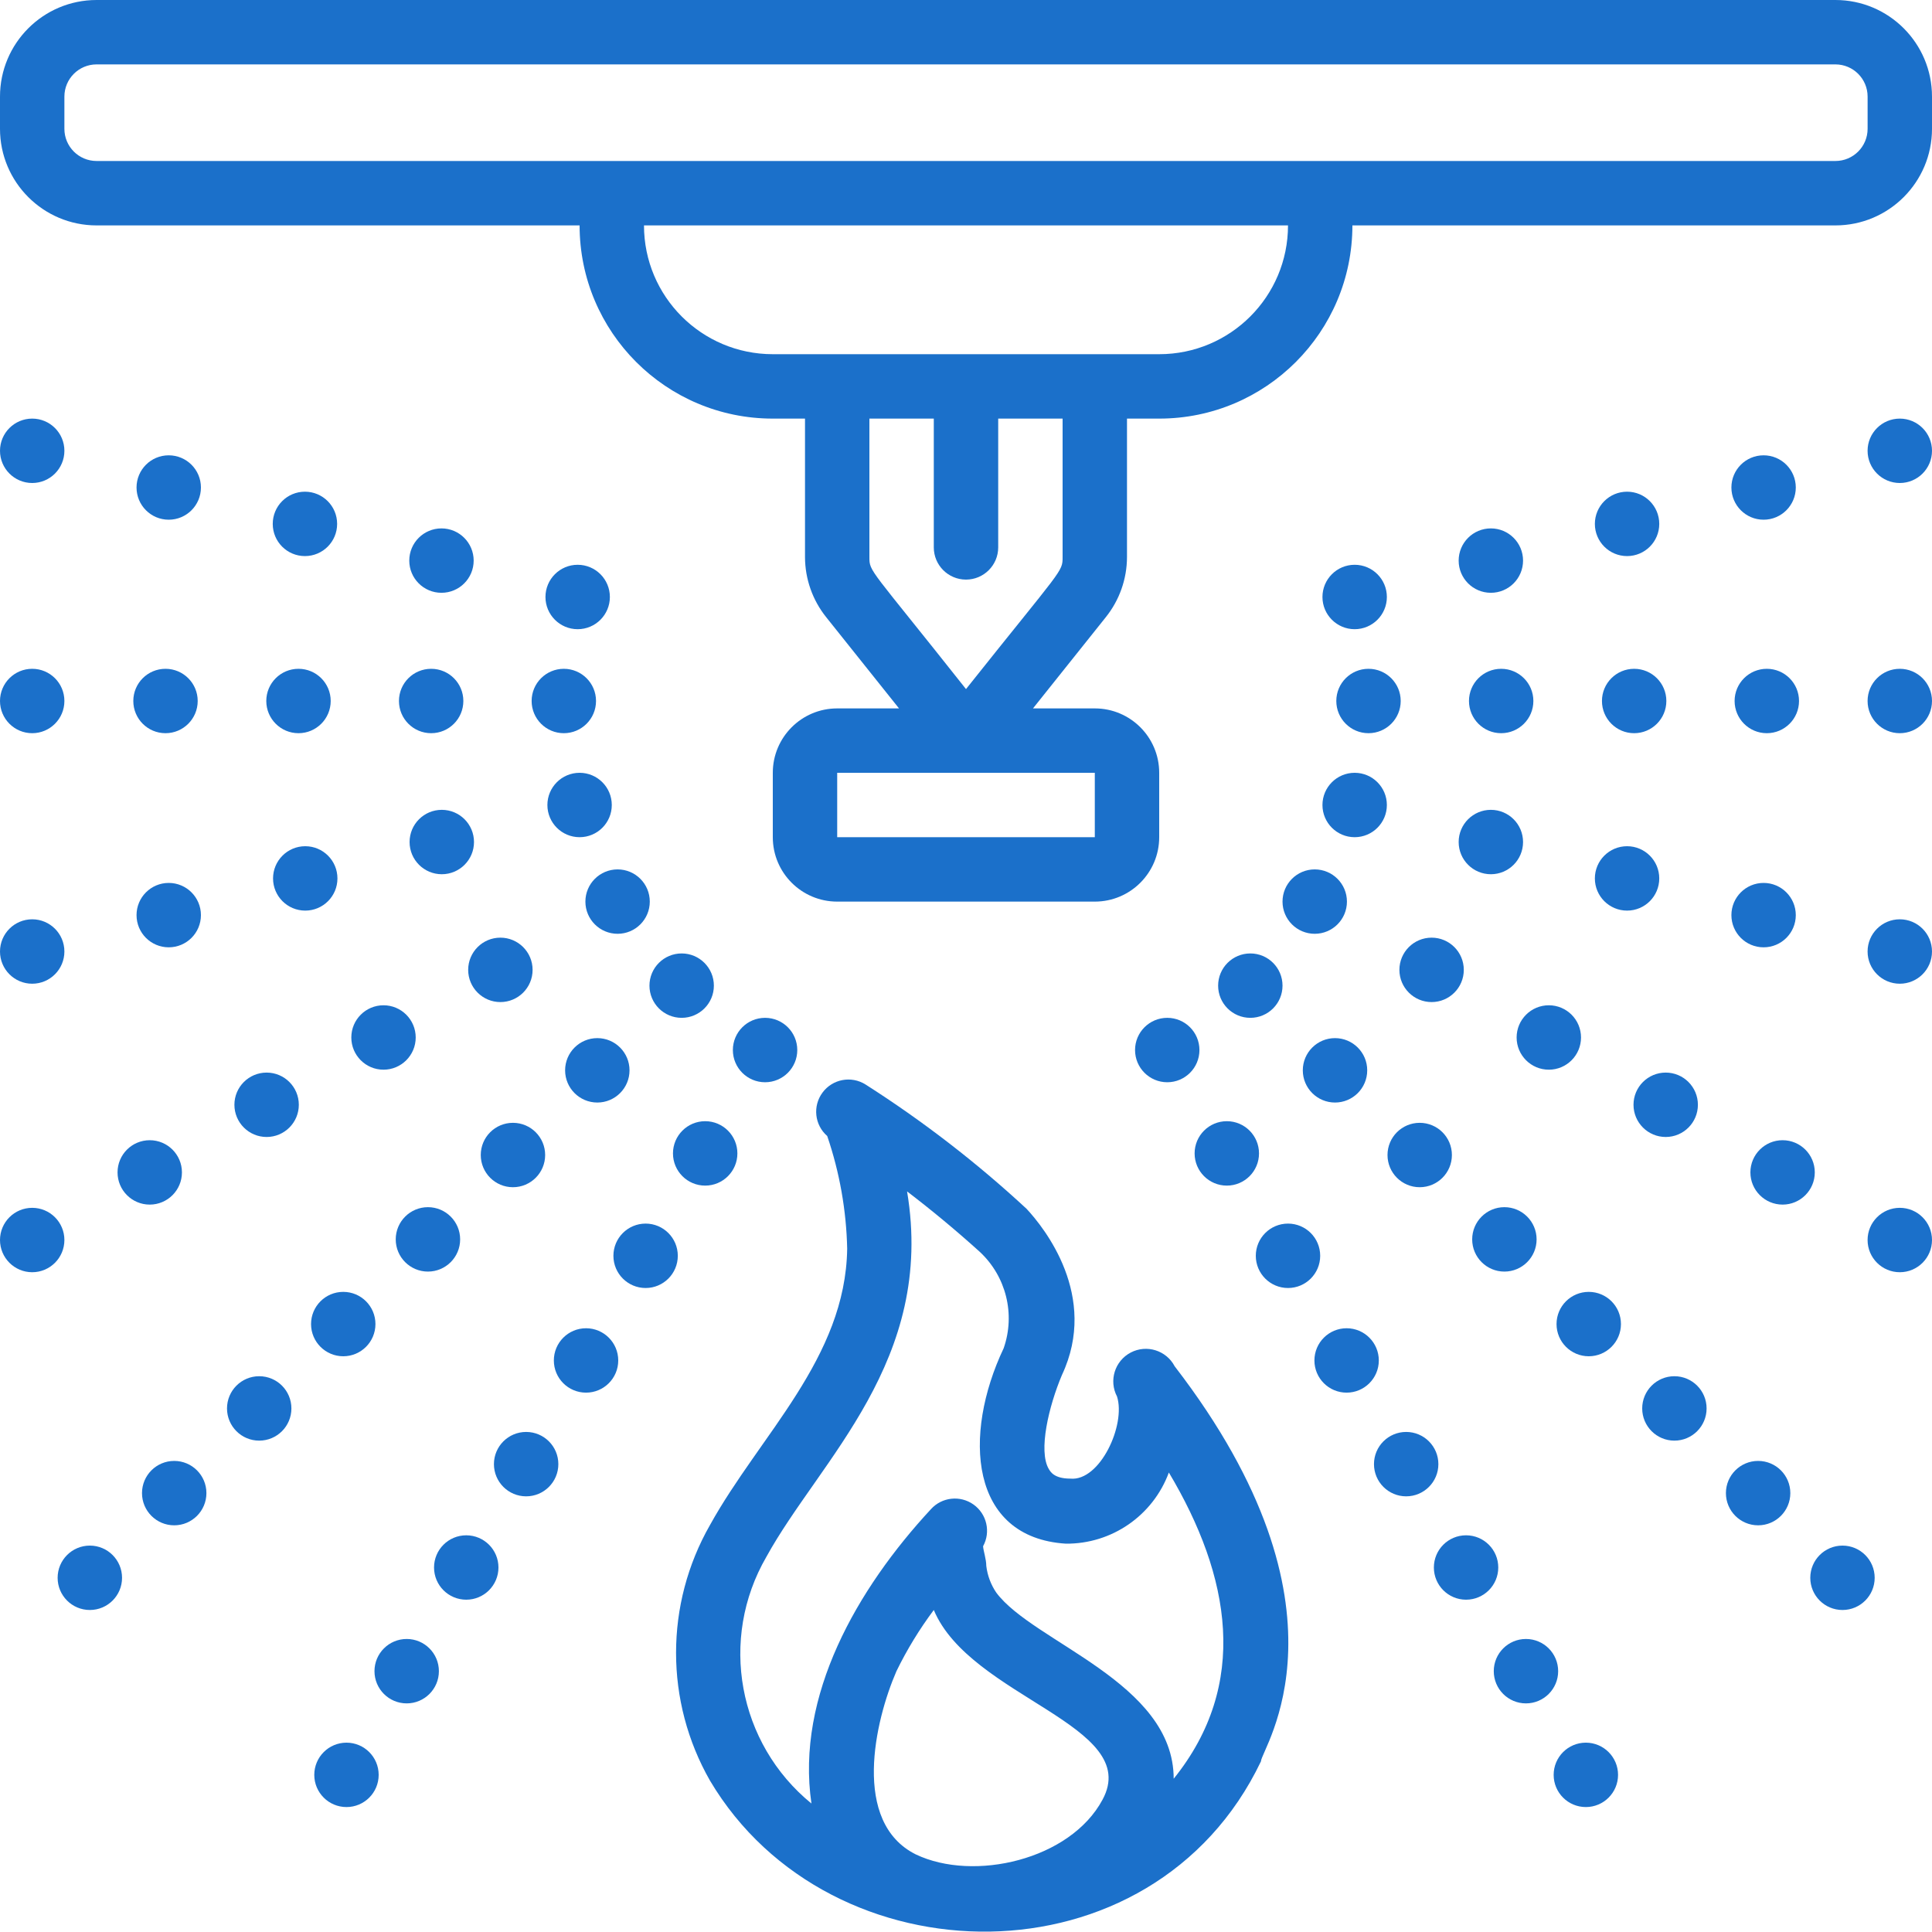 <svg width="88" height="88" viewBox="0 0 88 88" fill="none" xmlns="http://www.w3.org/2000/svg">
<path d="M83.6 0H4.4C1.97 0 0 1.97 0 4.4V5.867C0 8.297 1.97 10.267 4.4 10.267H26.4C26.4 15.127 30.34 19.067 35.2 19.067H36.667V25.373C36.669 26.371 37.01 27.338 37.635 28.116L40.949 32.267H38.133C36.513 32.267 35.2 33.58 35.2 35.2V38.133C35.2 39.753 36.513 41.067 38.133 41.067H49.867C51.487 41.067 52.8 39.753 52.8 38.133V35.2C52.8 33.58 51.487 32.267 49.867 32.267H47.051L50.365 28.116C50.99 27.338 51.331 26.371 51.333 25.373V19.067H52.8C57.66 19.067 61.6 15.127 61.6 10.267H83.6C86.03 10.267 88 8.297 88 5.867V4.4C88 1.97 86.03 0 83.6 0ZM49.867 38.133H38.133V35.2H49.867V38.133ZM48.4 25.373C48.4 26.063 48.4 25.857 44 31.387C39.6 25.828 39.6 26.063 39.6 25.373V19.067H42.533V24.933C42.533 25.743 43.19 26.4 44 26.4C44.81 26.4 45.467 25.743 45.467 24.933V19.067H48.4V25.373ZM52.8 16.133H35.2C31.96 16.133 29.333 13.507 29.333 10.267H58.667C58.667 13.507 56.04 16.133 52.8 16.133ZM85.067 5.867C85.067 6.677 84.41 7.333 83.6 7.333H4.4C3.59 7.333 2.933 6.677 2.933 5.867V4.4C2.933 3.59 3.59 2.933 4.4 2.933H83.6C84.41 2.933 85.067 3.59 85.067 4.4V5.867Z" fill="#1B70CA"/>
<path d="M32.34 69.461C30.278 73.069 30.278 77.499 32.34 81.107C37.796 90.303 52.507 90.537 57.435 80.227C57.435 79.669 62.055 73.333 53.504 62.231C53.123 61.506 52.227 61.227 51.502 61.607C50.777 61.988 50.498 62.884 50.879 63.609C51.289 64.9 50.102 67.481 48.752 67.349C48.004 67.349 47.843 67.027 47.77 66.909C47.285 66.088 47.77 64.049 48.371 62.627C50.057 59.033 47.564 55.924 46.758 55.059C44.488 52.956 42.033 51.061 39.424 49.397C38.776 48.989 37.923 49.148 37.466 49.763C37.008 50.378 37.101 51.241 37.679 51.744C38.243 53.398 38.55 55.13 38.588 56.877C38.515 61.864 34.614 65.355 32.34 69.461ZM50.219 81.972C48.752 84.715 44.352 85.727 41.712 84.465C38.779 82.999 39.849 78.379 40.832 76.12C41.31 75.139 41.88 74.207 42.533 73.333C44.206 77.323 52.052 78.584 50.219 81.972ZM41.316 54.267C42.431 55.117 43.545 56.041 44.616 57.009C45.826 58.126 46.258 59.855 45.716 61.409C43.839 65.369 44.161 70.033 48.547 70.312C50.638 70.33 52.516 69.033 53.24 67.071C56.056 71.793 56.922 76.721 53.46 81.019C53.46 76.619 47.066 74.815 45.379 72.541C45.132 72.178 44.976 71.76 44.924 71.324C44.924 71.016 44.792 70.649 44.778 70.429C45.136 69.776 44.948 68.959 44.341 68.528C43.733 68.097 42.9 68.189 42.401 68.743C39.043 72.365 36.242 77.235 36.96 82.148C33.609 79.416 32.738 74.654 34.907 70.913C37.342 66.484 42.607 61.981 41.316 54.267Z" fill="#1B70CA"/>
<path d="M28.131 39.6C27.321 39.6 26.664 40.257 26.664 41.067C26.664 41.877 27.321 42.533 28.131 42.533C28.941 42.533 29.597 41.877 29.597 41.067C29.597 40.257 28.941 39.6 28.131 39.6Z" fill="#1B70CA"/>
<path d="M5.354 53.401C5.354 54.211 6.01 54.868 6.82 54.868C7.63 54.868 8.287 54.211 8.287 53.401C8.287 52.591 7.63 51.935 6.82 51.935C6.01 51.935 5.354 52.591 5.354 53.401Z" fill="#1B70CA"/>
<path d="M17.468 45.789C16.658 45.789 16.002 46.446 16.002 47.256C16.002 48.066 16.658 48.723 17.468 48.723C18.278 48.723 18.935 48.066 18.935 47.256C18.935 46.446 18.278 45.789 17.468 45.789Z" fill="#1B70CA"/>
<path d="M22.792 42.709C21.982 42.709 21.325 43.366 21.325 44.176C21.325 44.986 21.982 45.643 22.792 45.643C23.602 45.643 24.259 44.986 24.259 44.176C24.259 43.366 23.602 42.709 22.792 42.709Z" fill="#1B70CA"/>
<path d="M10.677 50.321C10.677 51.131 11.334 51.788 12.144 51.788C12.954 51.788 13.611 51.131 13.611 50.321C13.611 49.511 12.954 48.855 12.144 48.855C11.334 48.855 10.677 49.511 10.677 50.321Z" fill="#1B70CA"/>
<path d="M1.467 57.948C2.277 57.948 2.933 57.291 2.933 56.481C2.933 55.671 2.277 55.015 1.467 55.015C0.657 55.015 0 55.671 0 56.481C0 57.291 0.657 57.948 1.467 57.948Z" fill="#1B70CA"/>
<path d="M31.049 43.428C30.239 43.428 29.582 44.085 29.582 44.895C29.582 45.705 30.239 46.361 31.049 46.361C31.859 46.361 32.516 45.705 32.516 44.895C32.516 44.085 31.859 43.428 31.049 43.428Z" fill="#1B70CA"/>
<path d="M7.935 66.543C7.125 66.543 6.468 67.199 6.468 68.009C6.468 68.819 7.125 69.476 7.935 69.476C8.745 69.476 9.402 68.819 9.402 68.009C9.402 67.199 8.745 66.543 7.935 66.543Z" fill="#1B70CA"/>
<path d="M11.806 65.619C12.617 65.619 13.273 64.962 13.273 64.152C13.273 63.342 12.617 62.685 11.806 62.685C10.996 62.685 10.34 63.342 10.34 64.152C10.34 64.962 10.996 65.619 11.806 65.619Z" fill="#1B70CA"/>
<path d="M18.025 56.452C18.025 57.262 18.682 57.919 19.492 57.919C20.302 57.919 20.959 57.262 20.959 56.452C20.959 55.642 20.302 54.985 19.492 54.985C18.682 54.985 18.025 55.642 18.025 56.452Z" fill="#1B70CA"/>
<path d="M27.207 50.219C28.017 50.219 28.674 49.562 28.674 48.752C28.674 47.942 28.017 47.285 27.207 47.285C26.397 47.285 25.74 47.942 25.74 48.752C25.74 49.562 26.397 50.219 27.207 50.219Z" fill="#1B70CA"/>
<path d="M23.364 54.076C24.174 54.076 24.831 53.419 24.831 52.609C24.831 51.799 24.174 51.143 23.364 51.143C22.554 51.143 21.898 51.799 21.898 52.609C21.898 53.419 22.554 54.076 23.364 54.076Z" fill="#1B70CA"/>
<path d="M15.635 58.843C14.825 58.843 14.168 59.499 14.168 60.309C14.168 61.119 14.825 61.776 15.635 61.776C16.445 61.776 17.101 61.119 17.101 60.309C17.101 59.499 16.445 58.843 15.635 58.843Z" fill="#1B70CA"/>
<path d="M4.092 70.4C3.282 70.4 2.625 71.057 2.625 71.867C2.625 72.677 3.282 73.333 4.092 73.333C4.902 73.333 5.559 72.677 5.559 71.867C5.559 71.057 4.902 70.4 4.092 70.4Z" fill="#1B70CA"/>
<path d="M24.215 31.929C24.215 32.739 24.872 33.396 25.681 33.396C26.491 33.396 27.148 32.739 27.148 31.929C27.148 31.119 26.491 30.463 25.681 30.463C24.872 30.463 24.215 31.119 24.215 31.929Z" fill="#1B70CA"/>
<path d="M13.596 33.396C14.406 33.396 15.063 32.739 15.063 31.929C15.063 31.119 14.406 30.463 13.596 30.463C12.786 30.463 12.129 31.119 12.129 31.929C12.129 32.739 12.786 33.396 13.596 33.396Z" fill="#1B70CA"/>
<path d="M7.538 33.396C8.348 33.396 9.005 32.739 9.005 31.929C9.005 31.119 8.348 30.463 7.538 30.463C6.728 30.463 6.072 31.119 6.072 31.929C6.072 32.739 6.728 33.396 7.538 33.396Z" fill="#1B70CA"/>
<path d="M18.172 31.929C18.172 32.739 18.828 33.396 19.639 33.396C20.449 33.396 21.105 32.739 21.105 31.929C21.105 31.119 20.449 30.463 19.639 30.463C18.828 30.463 18.172 31.119 18.172 31.929Z" fill="#1B70CA"/>
<path d="M1.467 33.396C2.277 33.396 2.933 32.739 2.933 31.929C2.933 31.119 2.277 30.463 1.467 30.463C0.657 30.463 0 31.119 0 31.929C0 32.739 0.657 33.396 1.467 33.396Z" fill="#1B70CA"/>
<path d="M27.866 36.667C27.866 35.857 27.21 35.2 26.4 35.2C25.59 35.2 24.933 35.857 24.933 36.667C24.933 37.477 25.59 38.133 26.4 38.133C27.21 38.133 27.866 37.477 27.866 36.667Z" fill="#1B70CA"/>
<path d="M21.59 38.353C21.59 37.543 20.933 36.887 20.123 36.887C19.313 36.887 18.656 37.543 18.656 38.353C18.656 39.163 19.313 39.82 20.123 39.82C20.933 39.82 21.59 39.163 21.59 38.353Z" fill="#1B70CA"/>
<path d="M7.685 40.216C6.875 40.216 6.219 40.873 6.219 41.683C6.219 42.493 6.875 43.149 7.685 43.149C8.495 43.149 9.152 42.493 9.152 41.683C9.152 40.873 8.495 40.216 7.685 40.216Z" fill="#1B70CA"/>
<path d="M15.37 40.011C15.37 39.201 14.714 38.544 13.904 38.544C13.094 38.544 12.437 39.201 12.437 40.011C12.437 40.821 13.094 41.477 13.904 41.477C14.714 41.477 15.37 40.821 15.37 40.011Z" fill="#1B70CA"/>
<path d="M1.467 44.807C2.277 44.807 2.933 44.15 2.933 43.34C2.933 42.53 2.277 41.873 1.467 41.873C0.657 41.873 0 42.53 0 43.34C0 44.15 0.657 44.807 1.467 44.807Z" fill="#1B70CA"/>
<path d="M26.312 25.725C25.502 25.725 24.845 26.382 24.845 27.192C24.845 28.002 25.502 28.659 26.312 28.659C27.122 28.659 27.779 28.002 27.779 27.192C27.779 26.382 27.122 25.725 26.312 25.725Z" fill="#1B70CA"/>
<path d="M20.108 24.068C19.298 24.068 18.642 24.725 18.642 25.535C18.642 26.345 19.298 27.001 20.108 27.001C20.918 27.001 21.575 26.345 21.575 25.535C21.575 24.725 20.918 24.068 20.108 24.068Z" fill="#1B70CA"/>
<path d="M7.685 20.739C6.875 20.739 6.219 21.395 6.219 22.205C6.219 23.015 6.875 23.672 7.685 23.672C8.495 23.672 9.152 23.015 9.152 22.205C9.152 21.395 8.495 20.739 7.685 20.739Z" fill="#1B70CA"/>
<path d="M13.889 22.396C13.079 22.396 12.423 23.053 12.423 23.863C12.423 24.673 13.079 25.329 13.889 25.329C14.7 25.329 15.356 24.673 15.356 23.863C15.356 23.053 14.7 22.396 13.889 22.396Z" fill="#1B70CA"/>
<path d="M1.467 22C2.277 22 2.933 21.343 2.933 20.533C2.933 19.723 2.277 19.067 1.467 19.067C0.657 19.067 0 19.723 0 20.533C0 21.343 0.657 22 1.467 22Z" fill="#1B70CA"/>
<path d="M15.782 79.376C14.972 79.376 14.315 80.033 14.315 80.843C14.315 81.653 14.972 82.309 15.782 82.309C16.592 82.309 17.248 81.653 17.248 80.843C17.248 80.033 16.592 79.376 15.782 79.376Z" fill="#1B70CA"/>
<path d="M21.237 72.864C22.047 72.864 22.704 72.207 22.704 71.397C22.704 70.587 22.047 69.931 21.237 69.931C20.427 69.931 19.77 70.587 19.77 71.397C19.77 72.207 20.427 72.864 21.237 72.864Z" fill="#1B70CA"/>
<path d="M18.524 77.587C19.334 77.587 19.991 76.93 19.991 76.12C19.991 75.31 19.334 74.653 18.524 74.653C17.714 74.653 17.057 75.31 17.057 76.12C17.057 76.93 17.714 77.587 18.524 77.587Z" fill="#1B70CA"/>
<path d="M23.965 68.156C24.775 68.156 25.432 67.499 25.432 66.689C25.432 65.879 24.775 65.223 23.965 65.223C23.155 65.223 22.498 65.879 22.498 66.689C22.498 67.499 23.155 68.156 23.965 68.156Z" fill="#1B70CA"/>
<path d="M26.693 63.433C27.503 63.433 28.16 62.777 28.16 61.967C28.16 61.157 27.503 60.5 26.693 60.5C25.883 60.5 25.227 61.157 25.227 61.967C25.227 62.777 25.883 63.433 26.693 63.433Z" fill="#1B70CA"/>
<path d="M32.12 51.069C31.31 51.069 30.653 51.726 30.653 52.536C30.653 53.346 31.31 54.003 32.12 54.003C32.93 54.003 33.587 53.346 33.587 52.536C33.587 51.726 32.93 51.069 32.12 51.069Z" fill="#1B70CA"/>
<path d="M29.407 58.667C30.217 58.667 30.873 58.01 30.873 57.2C30.873 56.39 30.217 55.733 29.407 55.733C28.597 55.733 27.94 56.39 27.94 57.2C27.94 58.01 28.597 58.667 29.407 58.667Z" fill="#1B70CA"/>
<path d="M34.848 46.361C34.038 46.361 33.381 47.018 33.381 47.828C33.381 48.638 34.038 49.295 34.848 49.295C35.658 49.295 36.315 48.638 36.315 47.828C36.315 47.018 35.658 46.361 34.848 46.361Z" fill="#1B70CA"/>
<path d="M59.884 39.6C59.074 39.6 58.417 40.257 58.417 41.067C58.417 41.877 59.074 42.533 59.884 42.533C60.694 42.533 61.351 41.877 61.351 41.067C61.351 40.257 60.694 39.6 59.884 39.6Z" fill="#1B70CA"/>
<path d="M81.195 51.935C80.385 51.935 79.728 52.591 79.728 53.401C79.728 54.211 80.385 54.868 81.195 54.868C82.005 54.868 82.661 54.211 82.661 53.401C82.661 52.591 82.005 51.935 81.195 51.935Z" fill="#1B70CA"/>
<path d="M70.547 45.789C69.737 45.789 69.08 46.446 69.08 47.256C69.08 48.066 69.737 48.723 70.547 48.723C71.357 48.723 72.013 48.066 72.013 47.256C72.013 46.446 71.357 45.789 70.547 45.789Z" fill="#1B70CA"/>
<path d="M65.208 42.709C64.398 42.709 63.741 43.366 63.741 44.176C63.741 44.986 64.398 45.643 65.208 45.643C66.018 45.643 66.674 44.986 66.674 44.176C66.674 43.366 66.018 42.709 65.208 42.709Z" fill="#1B70CA"/>
<path d="M75.871 48.855C75.061 48.855 74.404 49.511 74.404 50.321C74.404 51.131 75.061 51.788 75.871 51.788C76.68 51.788 77.337 51.131 77.337 50.321C77.337 49.511 76.68 48.855 75.871 48.855Z" fill="#1B70CA"/>
<path d="M86.533 55.015C85.723 55.015 85.066 55.671 85.066 56.481C85.066 57.291 85.723 57.948 86.533 57.948C87.343 57.948 88 57.291 88 56.481C88 55.671 87.343 55.015 86.533 55.015Z" fill="#1B70CA"/>
<path d="M56.95 43.428C56.141 43.428 55.484 44.085 55.484 44.895C55.484 45.705 56.141 46.361 56.95 46.361C57.761 46.361 58.417 45.705 58.417 44.895C58.417 44.085 57.761 43.428 56.95 43.428Z" fill="#1B70CA"/>
<path d="M80.08 69.476C80.89 69.476 81.547 68.819 81.547 68.009C81.547 67.199 80.89 66.543 80.08 66.543C79.27 66.543 78.613 67.199 78.613 68.009C78.613 68.819 79.27 69.476 80.08 69.476Z" fill="#1B70CA"/>
<path d="M76.266 62.685C75.457 62.685 74.8 63.342 74.8 64.152C74.8 64.962 75.457 65.619 76.266 65.619C77.076 65.619 77.733 64.962 77.733 64.152C77.733 63.342 77.076 62.685 76.266 62.685Z" fill="#1B70CA"/>
<path d="M69.99 56.452C69.99 55.642 69.333 54.985 68.523 54.985C67.713 54.985 67.056 55.642 67.056 56.452C67.056 57.262 67.713 57.919 68.523 57.919C69.333 57.919 69.99 57.262 69.99 56.452Z" fill="#1B70CA"/>
<path d="M60.808 50.219C61.618 50.219 62.275 49.562 62.275 48.752C62.275 47.942 61.618 47.285 60.808 47.285C59.998 47.285 59.341 47.942 59.341 48.752C59.341 49.562 59.998 50.219 60.808 50.219Z" fill="#1B70CA"/>
<path d="M66.132 52.609C66.132 51.799 65.475 51.143 64.665 51.143C63.855 51.143 63.199 51.799 63.199 52.609C63.199 53.419 63.855 54.076 64.665 54.076C65.475 54.076 66.132 53.419 66.132 52.609Z" fill="#1B70CA"/>
<path d="M72.365 58.843C71.555 58.843 70.898 59.499 70.898 60.309C70.898 61.119 71.555 61.776 72.365 61.776C73.175 61.776 73.832 61.119 73.832 60.309C73.832 59.499 73.175 58.843 72.365 58.843Z" fill="#1B70CA"/>
<path d="M83.923 73.333C84.733 73.333 85.389 72.677 85.389 71.867C85.389 71.057 84.733 70.4 83.923 70.4C83.113 70.4 82.456 71.057 82.456 71.867C82.456 72.677 83.113 73.333 83.923 73.333Z" fill="#1B70CA"/>
<path d="M62.333 30.463C61.523 30.463 60.867 31.119 60.867 31.929C60.867 32.739 61.523 33.396 62.333 33.396C63.143 33.396 63.8 32.739 63.8 31.929C63.8 31.119 63.143 30.463 62.333 30.463Z" fill="#1B70CA"/>
<path d="M74.433 30.463C73.623 30.463 72.967 31.119 72.967 31.929C72.967 32.739 73.623 33.396 74.433 33.396C75.243 33.396 75.9 32.739 75.9 31.929C75.9 31.119 75.243 30.463 74.433 30.463Z" fill="#1B70CA"/>
<path d="M80.476 30.463C79.666 30.463 79.009 31.119 79.009 31.929C79.009 32.739 79.666 33.396 80.476 33.396C81.286 33.396 81.943 32.739 81.943 31.929C81.943 31.119 81.286 30.463 80.476 30.463Z" fill="#1B70CA"/>
<path d="M68.376 30.463C67.566 30.463 66.91 31.119 66.91 31.929C66.91 32.739 67.566 33.396 68.376 33.396C69.186 33.396 69.843 32.739 69.843 31.929C69.843 31.119 69.186 30.463 68.376 30.463Z" fill="#1B70CA"/>
<path d="M86.533 30.463C85.723 30.463 85.066 31.119 85.066 31.929C85.066 32.739 85.723 33.396 86.533 33.396C87.343 33.396 88 32.739 88 31.929C88 31.119 87.343 30.463 86.533 30.463Z" fill="#1B70CA"/>
<path d="M61.703 38.133C62.513 38.133 63.17 37.477 63.17 36.667C63.17 35.857 62.513 35.2 61.703 35.2C60.893 35.2 60.236 35.857 60.236 36.667C60.236 37.477 60.893 38.133 61.703 38.133Z" fill="#1B70CA"/>
<path d="M67.907 39.82C68.717 39.82 69.373 39.163 69.373 38.353C69.373 37.543 68.717 36.887 67.907 36.887C67.097 36.887 66.44 37.543 66.44 38.353C66.44 39.163 67.097 39.82 67.907 39.82Z" fill="#1B70CA"/>
<path d="M80.329 43.149C81.139 43.149 81.796 42.493 81.796 41.683C81.796 40.873 81.139 40.216 80.329 40.216C79.519 40.216 78.863 40.873 78.863 41.683C78.863 42.493 79.519 43.149 80.329 43.149Z" fill="#1B70CA"/>
<path d="M74.111 41.477C74.921 41.477 75.577 40.821 75.577 40.011C75.577 39.201 74.921 38.544 74.111 38.544C73.301 38.544 72.644 39.201 72.644 40.011C72.644 40.821 73.301 41.477 74.111 41.477Z" fill="#1B70CA"/>
<path d="M86.533 41.873C85.723 41.873 85.066 42.53 85.066 43.34C85.066 44.15 85.723 44.807 86.533 44.807C87.343 44.807 88 44.15 88 43.34C88 42.53 87.343 41.873 86.533 41.873Z" fill="#1B70CA"/>
<path d="M61.703 25.725C60.893 25.725 60.236 26.382 60.236 27.192C60.236 28.002 60.893 28.659 61.703 28.659C62.513 28.659 63.17 28.002 63.17 27.192C63.17 26.382 62.513 25.725 61.703 25.725Z" fill="#1B70CA"/>
<path d="M67.907 24.068C67.097 24.068 66.44 24.725 66.44 25.535C66.44 26.345 67.097 27.001 67.907 27.001C68.717 27.001 69.373 26.345 69.373 25.535C69.373 24.725 68.717 24.068 67.907 24.068Z" fill="#1B70CA"/>
<path d="M80.329 20.739C79.519 20.739 78.863 21.395 78.863 22.205C78.863 23.015 79.519 23.672 80.329 23.672C81.139 23.672 81.796 23.015 81.796 22.205C81.796 21.395 81.139 20.739 80.329 20.739Z" fill="#1B70CA"/>
<path d="M74.111 22.396C73.301 22.396 72.644 23.053 72.644 23.863C72.644 24.673 73.301 25.329 74.111 25.329C74.921 25.329 75.577 24.673 75.577 23.863C75.577 23.053 74.921 22.396 74.111 22.396Z" fill="#1B70CA"/>
<path d="M86.533 19.067C85.723 19.067 85.066 19.723 85.066 20.533C85.066 21.343 85.723 22 86.533 22C87.343 22 88 21.343 88 20.533C88 19.723 87.343 19.067 86.533 19.067Z" fill="#1B70CA"/>
<path d="M72.233 82.309C73.043 82.309 73.7 81.653 73.7 80.843C73.7 80.033 73.043 79.376 72.233 79.376C71.423 79.376 70.767 80.033 70.767 80.843C70.767 81.653 71.423 82.309 72.233 82.309Z" fill="#1B70CA"/>
<path d="M66.777 72.864C67.587 72.864 68.244 72.207 68.244 71.397C68.244 70.587 67.587 69.931 66.777 69.931C65.967 69.931 65.311 70.587 65.311 71.397C65.311 72.207 65.967 72.864 66.777 72.864Z" fill="#1B70CA"/>
<path d="M69.505 77.587C70.315 77.587 70.972 76.93 70.972 76.12C70.972 75.31 70.315 74.653 69.505 74.653C68.695 74.653 68.039 75.31 68.039 76.12C68.039 76.93 68.695 77.587 69.505 77.587Z" fill="#1B70CA"/>
<path d="M64.049 68.156C64.859 68.156 65.516 67.499 65.516 66.689C65.516 65.879 64.859 65.223 64.049 65.223C63.239 65.223 62.583 65.879 62.583 66.689C62.583 67.499 63.239 68.156 64.049 68.156Z" fill="#1B70CA"/>
<path d="M61.336 63.433C62.146 63.433 62.803 62.777 62.803 61.967C62.803 61.157 62.146 60.5 61.336 60.5C60.526 60.5 59.87 61.157 59.87 61.967C59.87 62.777 60.526 63.433 61.336 63.433Z" fill="#1B70CA"/>
<path d="M54.413 52.536C54.413 53.346 55.07 54.003 55.88 54.003C56.69 54.003 57.346 53.346 57.346 52.536C57.346 51.726 56.69 51.069 55.88 51.069C55.07 51.069 54.413 51.726 54.413 52.536Z" fill="#1B70CA"/>
<path d="M58.667 55.733C57.857 55.733 57.2 56.39 57.2 57.2C57.2 58.01 57.857 58.667 58.667 58.667C59.477 58.667 60.133 58.01 60.133 57.2C60.133 56.39 59.477 55.733 58.667 55.733Z" fill="#1B70CA"/>
<path d="M53.167 46.361C52.357 46.361 51.7 47.018 51.7 47.828C51.7 48.638 52.357 49.295 53.167 49.295C53.977 49.295 54.633 48.638 54.633 47.828C54.633 47.018 53.977 46.361 53.167 46.361Z" fill="#1B70CA"/>
</svg>
